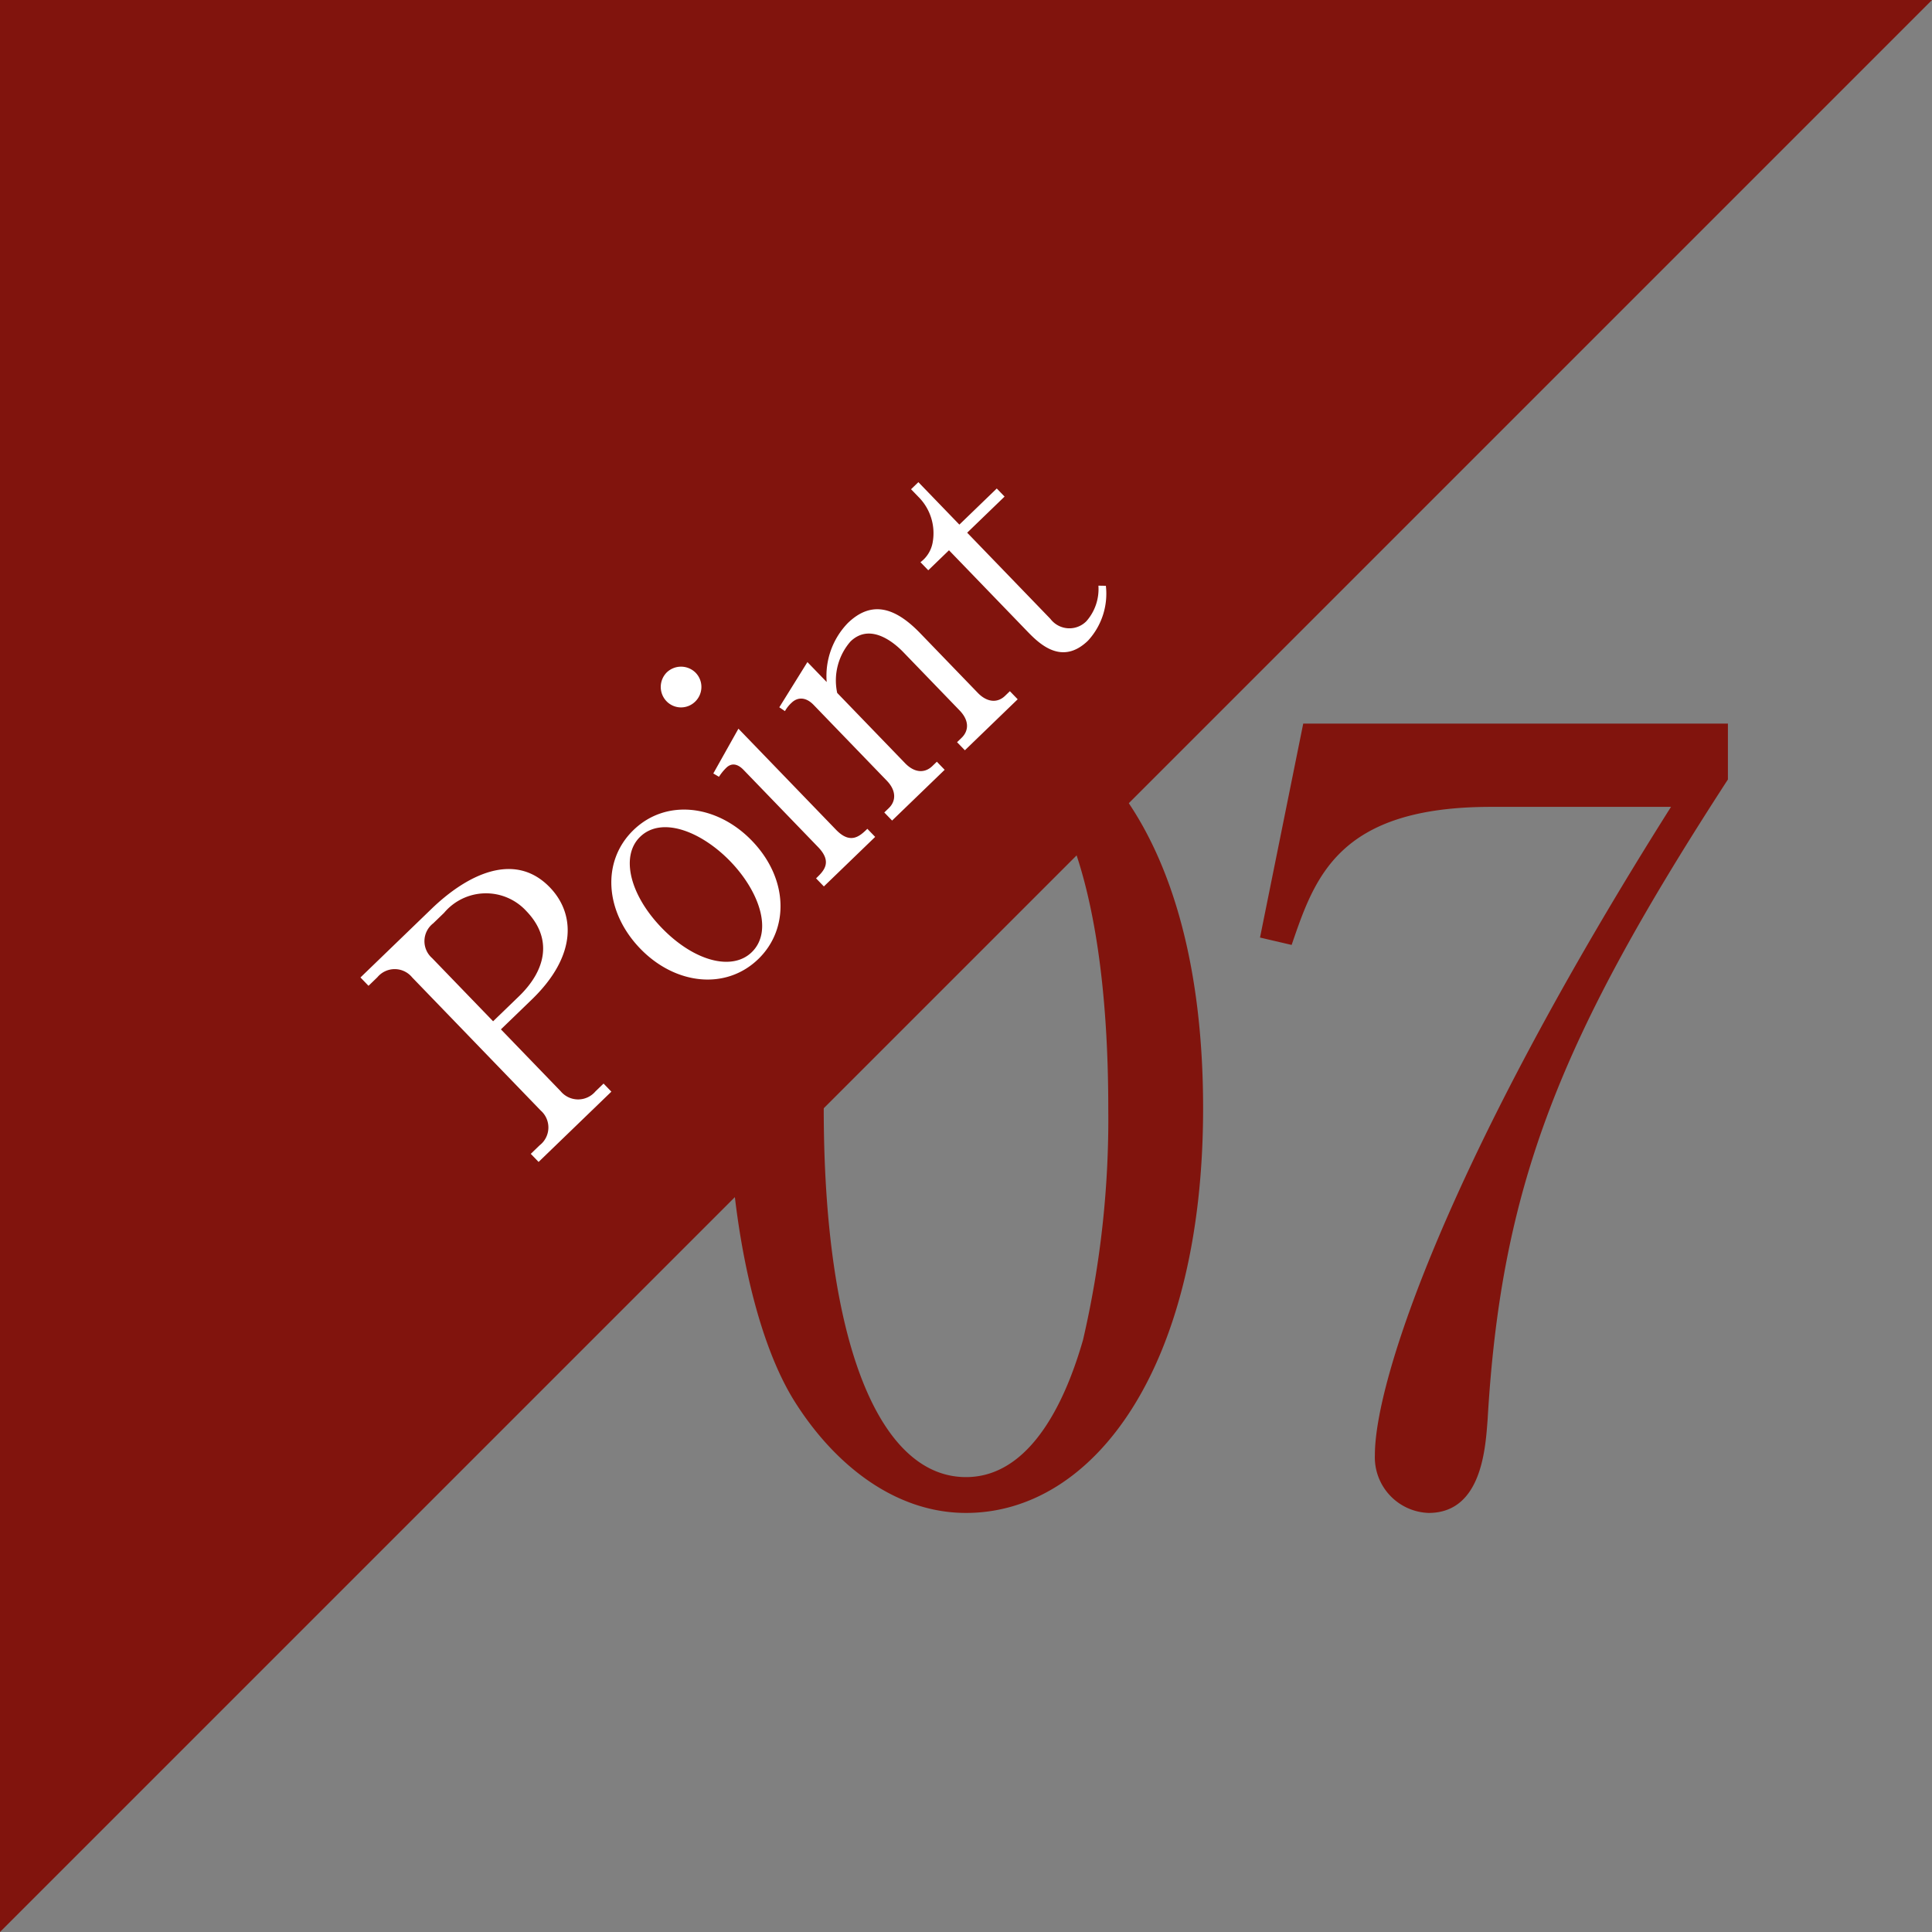 <svg xmlns="http://www.w3.org/2000/svg" width="110" height="110" viewBox="0 0 110 110">
  <rect x="0" y="0" width="110" height="110" fill="#808080" stroke="none"/>
  <g id="Group_1770" data-name="Group 1770" transform="translate(-480 -4448)">
    <path id="Path_876" data-name="Path 876" d="M0,0H110L0,110Z" transform="translate(480 4448)" fill="#81140d"/>
    <path id="Path_886" data-name="Path 886" d="M-1.5-21.9c0-16.38-7.32-23.04-13.5-23.04-8.04,0-13.5,9.72-13.5,22.5,0,5.58,1.14,12.96,3.66,17.1,2.22,3.6,5.7,6.48,9.84,6.48C-7.68,1.14-1.5-7.2-1.5-21.9ZM-15-42.9c4.8,0,8.1,7.32,8.1,21A55.557,55.557,0,0,1-8.34-8.7C-9-6.42-10.86-.9-15-.9c-4.92,0-8.1-7.62-8.1-21a54.3,54.3,0,0,1,1.38-13.02C-21.12-37.02-19.26-42.9-15-42.9Zm19.2-.9L1.74-31.62l1.8.42c1.32-3.84,2.64-7.86,11.34-7.86H25.14C12.48-19.02,8.28-6.42,8.28-2.16a3.169,3.169,0,0,0,3.06,3.3c3.06,0,3.24-3.78,3.36-5.34.78-13.38,4.14-21.72,13.68-36.42V-43.8Z" transform="translate(550 4533)" fill="#81140d"/>
    <path id="Path_887" data-name="Path 887" d="M1.25,9.06h.7a1.283,1.283,0,0,1,1.42,1.38V20.98a1.283,1.283,0,0,1-1.42,1.38h-.7V23H7.01v-.64H6.37a1.293,1.293,0,0,1-1.42-1.38v-4.9H7.39c3.62,0,5.18-1.82,5.18-3.88,0-2.92-2.94-3.8-5.7-3.8H1.25Zm3.7,1.38A1.283,1.283,0,0,1,6.37,9.06h.86a3.117,3.117,0,0,1,3.44,3.18c0,2.16-1.5,3.2-3.68,3.2H4.95Zm17.74,7.84c0-2.86-1.84-5.12-4.42-5.12s-4.42,2.24-4.42,5.12c0,2.86,1.84,5.1,4.42,5.1C20.71,23.38,22.69,21.3,22.69,18.28Zm-1.7,0c0,2.34-1,4.56-2.72,4.56-1.56,0-2.72-1.92-2.72-4.56s1.16-4.58,2.72-4.58C19.99,13.7,20.99,15.92,20.99,18.28ZM25.87,8.02a1.174,1.174,0,0,0-1.16,1.16,1.148,1.148,0,0,0,1.16,1.16,1.161,1.161,0,0,0,1.16-1.16A1.174,1.174,0,0,0,25.87,8.02ZM23.83,23h4.06v-.64c-.58,0-1.32,0-1.32-1.2v-8l-2.8.84.1.36a2.894,2.894,0,0,1,.66-.08c.44,0,.62.32.62.76v6.12c0,1.2-.72,1.2-1.32,1.2Zm12.52-1.84c0,.84-.46,1.2-1,1.2h-.36V23h4.18v-.64h-.38c-.62,0-1-.46-1-1.2V16.44c0-2.08-.7-3.28-2.56-3.28a4.324,4.324,0,0,0-3.2,1.58V13.16l-2.94.74.08.38a1.9,1.9,0,0,1,.6-.08c.48,0,.82.32.82.96v6c0,.78-.42,1.2-1,1.2h-.36V23h4.16v-.64h-.36c-.56,0-1-.38-1-1.2V15.6a3.376,3.376,0,0,1,2.58-1.58c1.7,0,1.74,2.1,1.74,2.54Zm10.3-6.98v-.64H43.69V10.18h-.58v.58a2.924,2.924,0,0,1-1.2,2.44,1.789,1.789,0,0,1-1.3.34v.64h1.64v6.44c0,1.02.08,2.76,2.12,2.76a3.947,3.947,0,0,0,2.9-1.54l-.3-.3a2.768,2.768,0,0,1-1.9.98A1.358,1.358,0,0,1,43.69,21V14.18Z" transform="translate(493.789 4498.479) rotate(-44)" fill="#fff"/>
  </g>
</svg>
